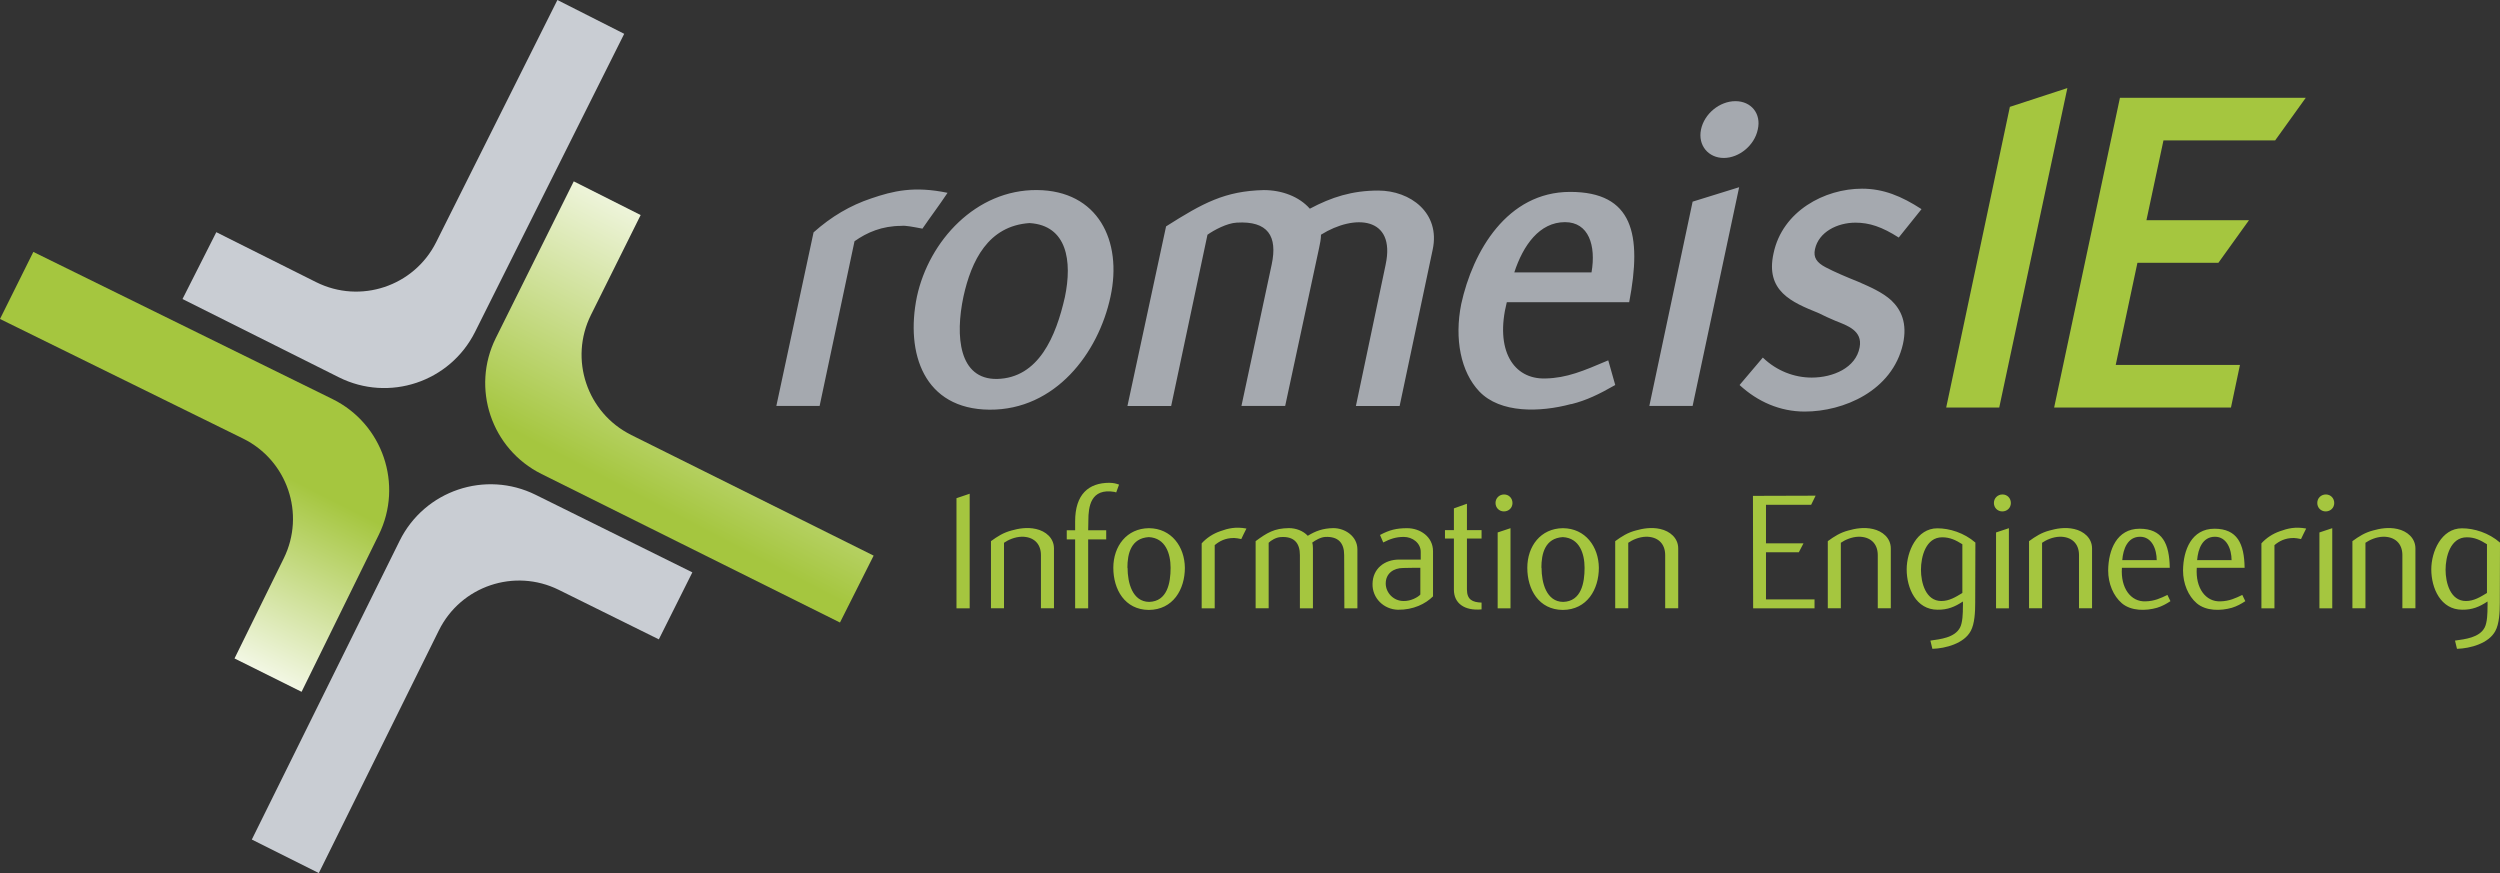 <svg xmlns="http://www.w3.org/2000/svg" xmlns:xlink="http://www.w3.org/1999/xlink" id="Layer_1" data-name="Layer 1" viewBox="0 0 784.39 273.94"><rect x="0" y="0" width="784.39" height="273.94" fill="#333333" stroke="none"/><defs><linearGradient id="Neues_Verlaufsfeld_1" data-name="Neues Verlaufsfeld 1" x1="187.79" y1="67.16" x2="118.11" y2="135.29" gradientTransform="rotate(-18.16 233.272 -125.359)" gradientUnits="userSpaceOnUse"><stop offset="0" stop-color="#fff"/><stop offset="1" stop-color="#a5c63f"/></linearGradient><linearGradient id="Neues_Verlaufsfeld_1-2" data-name="Neues Verlaufsfeld 1" x1="-60.66" y1="115.1" x2="-12.66" y2="67.1" xlink:href="#Neues_Verlaufsfeld_1"/><style>.cls-1{fill:#c9cdd3}</style></defs><path class="cls-1" d="M136.85 75.98c-6.94 13.87-23.8 19.48-37.67 12.54L67.87 72.85 57.26 93.82l49.06 24.56c15.72 7.87 34.85 1.5 42.72-14.22l46.81-93.55L174.89 0l-38.04 75.98z"/><path d="M198.04 136.46c-13.88-6.91-19.53-23.76-12.63-37.64l15.6-31.35-20.99-10.57-24.44 49.12c-7.84 15.74-1.43 34.85 14.32 42.69l93.65 46.61 10.56-20.99-76.07-37.86z" fill="url(#Neues_Verlaufsfeld_1)"/><path class="cls-1" d="M137.71 197.78c6.87-13.9 23.71-19.59 37.61-12.71l31.39 15.53 10.52-21.02-49.17-24.33c-15.76-7.8-34.86-1.35-42.66 14.41l-46.39 93.75 21.02 10.52 37.68-76.16z"/><path d="M76.24 137.59c13.91 6.84 19.64 23.67 12.8 37.58l-15.46 31.42 21.04 10.47 24.21-49.23c7.77-15.78 1.27-34.86-14.51-42.62L10.46 79.04 0 100.08l76.24 37.51z" fill="url(#Neues_Verlaufsfeld_1-2)"/><path d="M282.86 70.87c-6.13 0-10.8 2.04-14.75 4.82l-10.95 51.68h-13.58l11.68-54.46c5.55-4.96 11.53-8.47 18.1-10.66 6.86-2.34 13.43-3.94 23.94-1.75-2.92 4.38-5.4 7.59-7.88 11.24-3.07-.58-5.26-1.02-6.57-.88zm4.83 22.19c3.8-17.52 18.54-33.58 37.67-33.43 19.13.15 26.86 15.91 23.07 33.43-3.8 17.81-17.37 35.62-37.96 35.48-20.59-.15-26.43-17.67-22.78-35.48zm14.6 0c-2.63 12.41-1.46 25.99 10.51 25.84 13.14-.29 18.54-13.43 21.32-25.7 2.34-11.24.73-22.48-11.1-23.21-12.99.88-18.25 11.83-20.73 23.07zm132.47-10.08c3.21-15.04-9.78-15.91-20.29-9.34 0 1.31-.29 2.77-.58 4.09l-10.66 49.64h-13.72L399 82.99c1.9-8.91-1.17-13.72-10.95-13.14-3.07.15-7.15 2.34-9.2 3.8l-11.39 53.73h-13.72l12.12-56.35c11.53-7.3 18.4-11.1 30.66-11.39 5.69 0 11.1 2.04 14.45 5.84 6.86-3.65 13.29-5.69 21.46-5.69 10.07 0 19.56 7.01 17.08 18.54l-10.37 49.05h-13.72L434.76 83zm58.16 43.8c-9.78 2.63-22.19 2.92-28.76-3.94-5.84-6.13-7.88-16.5-5.69-27.45 3.65-16.64 14.45-35.18 34.16-35.18s22.63 13.29 18.54 34.6h-38.4c-3.8 15.04 2.04 24.24 12.12 23.94 6.72-.15 11.83-2.34 19.71-5.69l2.19 7.74c-5.11 2.92-9.05 4.82-13.72 5.99h-.15zm-17.81-41.31h24.24c1.46-8.47-.88-15.77-8.32-15.77-8.03 0-13.14 7.3-15.91 15.77zm55.96-22.2l14.6-4.53-14.6 68.62h-13.58l13.58-64.09zm13.43-31.53c4.96 0 8.18 3.94 7.01 8.91-1.02 4.96-5.84 8.91-10.66 8.91s-8.18-3.94-7.15-8.91c1.02-4.96 5.84-8.91 10.8-8.91zm1.3 89.06l7.3-8.61c4.38 4.23 9.93 6.28 15.33 6.28 6.72 0 13.87-3.07 15.04-9.49 1.02-5.26-3.94-6.86-7.59-8.32-1.75-.73-3.65-1.61-5.4-2.48-8.32-3.36-16.64-6.86-14.02-18.69 2.77-13.29 16.06-20.29 27.74-20.29 6.72 0 12.41 2.34 18.69 6.42l-7.15 8.91c-5.26-3.36-9.2-4.67-13.58-4.67-5.69 0-11.53 2.92-12.7 8.32-.58 2.63.58 4.23 3.36 5.69 2.77 1.46 6.57 3.07 10.22 4.53 3.65 1.61 7.45 3.21 10.37 5.84 3.07 2.92 5.11 7.15 3.65 13.72-3.36 14.75-18.69 21.17-30.81 21.17-7.74 0-14.75-3.07-20.44-8.32z" fill="#a5a9af"/><path d="M630.61 33.52l-.18.85-19.8 93.5h16.64l21.38-100.24-18.05 5.9zm83.23 10.54l9.6-13.37h-58.3l-20.64 97.17h55.48l2.82-13.36h-38.98l6.81-32.04h25.4l9.6-13.37h-32.17l5.34-25.03h35.03zM300.1 190.86v-34.55l4.14-1.4v35.95h-4.14zm26.5 0v-16.69c0-3.75-2.46-5.82-6.05-5.77-2.18.06-4.26 1.01-5.54 1.9v20.55h-4.09v-21.06c2.07-1.51 3.92-2.69 6.5-3.36 2.02-.56 4.76-1.12 7.67-.45 2.97.67 5.6 2.8 5.6 6.1v18.76h-4.09zm21.54-39.37c1.18 0 2.02.22 2.97.56l-.9 2.46c-.17-.06-.34-.11-.5-.17-7.56-1.29-8.23 4.7-8.23 8.96l-.06 3.08h5.66v2.86h-5.66v21.62h-4.09v-21.62h-2.63v-2.86h2.63v-2.8c0-8.46 4.2-12.1 10.75-12.1h.06zm12.36 14.23c7.06.06 11.2 5.82 11.26 12.43 0 6.78-3.7 13.16-11.31 13.22-7.56-.06-11.14-6.44-11.14-13.22s4.2-12.38 11.2-12.43zm-6.72 12.43c0 4.7 1.51 10.64 6.78 10.7 5.71-.17 6.72-5.99 6.72-10.7 0-4.42-1.57-9.35-6.83-9.63-5.6.34-6.72 5.21-6.72 9.63h.06zm33.33-9.35c-2.69 0-4.54 1.01-5.99 2.24v19.82h-4.09v-20.38c1.51-1.68 3.53-3.02 5.82-3.81 2.46-.9 4.82-1.46 8.23-.84-.5 1.01-1.18 2.3-1.62 3.3-.78-.17-1.74-.34-2.3-.34h-.06zm38.78 22.06h-4.09l-.06-16.69c0-3.75-1.79-5.88-5.88-5.71-1.46.06-3.19 1.06-4.14 1.79.17.5.22 1.23.22 1.85v18.76h-4.09v-16.69c0-3.75-1.79-5.94-5.99-5.66-1.51.06-3.19 1.12-3.81 1.79v20.55h-4.09v-21.06c3.58-2.63 5.82-4.03 10.42-4.09 2.24 0 4.48.84 5.94 2.41 2.46-1.51 4.76-2.35 8.01-2.41 3.7 0 7.56 2.58 7.56 6.66v18.48zm12.7.45c-4.42-.11-8.06-3.64-7.95-8.12.06-4.76 3.75-7.67 8.46-7.62h6.66v-2.41c0-2.8-2.58-4.7-5.32-4.7-2.46 0-4.26.62-6.44 1.74l-1.01-2.35c2.91-1.57 5.15-2.13 8.51-2.13 4.09 0 8.12 2.69 8.12 7.22v14.17c-2.35 2.35-6.16 4.26-11.03 4.2zm7.06-13.16c-1.29 0-3.36 0-5.38.06-3.14 0-5.49 1.79-5.49 4.87 0 2.8 2.35 5.49 5.6 5.49 2.35.06 4.54-1.23 5.26-2.02v-8.4zm7.72-9.18v-2.63h2.8v-6.83l4.09-1.46v8.29h4.59v2.63h-4.59v15.96c0 3.25 1.74 4.03 4.59 4.14v2.13c-5.43.5-8.68-1.96-8.68-6.16v-16.07h-2.8zm15.86-11.2c0-1.46 1.18-2.63 2.69-2.63s2.63 1.18 2.63 2.69-1.18 2.63-2.69 2.63-2.63-1.18-2.63-2.63v-.06zm.67 9.29l4.03-1.34v25.14h-4.03v-23.8zm20.49-1.34c7.06.06 11.2 5.82 11.26 12.43 0 6.78-3.7 13.16-11.31 13.22-7.56-.06-11.14-6.44-11.14-13.22s4.2-12.38 11.2-12.43zm-6.72 12.43c0 4.7 1.51 10.64 6.78 10.7 5.71-.17 6.72-5.99 6.72-10.7 0-4.42-1.57-9.35-6.83-9.63-5.6.34-6.72 5.21-6.72 9.63h.06zm38.79 12.71v-16.69c0-3.75-2.46-5.82-6.05-5.77-2.18.06-4.26 1.01-5.54 1.9v20.55h-4.09v-21.06c2.07-1.51 3.92-2.69 6.5-3.36 2.02-.56 4.76-1.12 7.67-.45 2.97.67 5.6 2.8 5.6 6.1v18.76h-4.09zm45.8-32.48h-14.17v12.1h11.76l-1.46 2.8h-10.3v14.78h15.23v2.8h-19.26l-.06-35.28 19.66-.06-1.4 2.86zm20.9 32.48v-16.69c0-3.75-2.46-5.82-6.05-5.77-2.18.06-4.26 1.01-5.54 1.9v20.55h-4.09v-21.06c2.07-1.51 3.92-2.69 6.5-3.36 2.02-.56 4.76-1.12 7.67-.45 2.97.67 5.6 2.8 5.6 6.1v18.76h-4.09zm30.57-1.79c0 2.97-.17 6.66-1.4 8.9-2.07 3.92-7.9 5.49-12.04 5.6l-.62-2.58c3.14-.45 7.62-.9 9.3-4.09.84-1.57.9-4.65.9-6.44 0-.62.06-1.18 0-1.74-2.52 1.68-4.82 2.63-7.95 2.58-6.72 0-9.69-6.72-9.69-12.66 0-5.54 3.14-12.88 9.63-12.88 3.81 0 8.4 1.4 11.93 4.48l-.06 18.82zm-4.03-18.31c-2.07-1.29-3.86-2.18-6.33-2.18-5.15 0-6.66 6.1-6.66 10.19s1.51 9.8 6.38 9.8c2.52 0 4.48-1.23 6.61-2.52v-15.29zm9.9-12.99c0-1.46 1.18-2.63 2.69-2.63s2.63 1.18 2.63 2.69-1.18 2.63-2.69 2.63-2.63-1.18-2.63-2.63v-.06zm.67 9.29l4.03-1.34v25.14h-4.03v-23.8zm26.03 23.8v-16.69c0-3.75-2.46-5.82-6.05-5.77-2.18.06-4.26 1.01-5.54 1.9v20.55h-4.09v-21.06c2.07-1.51 3.92-2.69 6.5-3.36 2.02-.56 4.76-1.12 7.67-.45 2.97.67 5.6 2.8 5.6 6.1v18.76h-4.09zm24.49-.17c-3.53 1.01-8.12 1.06-11.03-1.4-2.69-2.3-4.31-6.16-4.31-10.3.06-6.44 2.69-13.1 9.86-13.1s9.35 4.7 9.46 12.26h-15.01c-.45 6.38 2.8 10.7 7.39 10.53 2.8-.06 4.82-1.01 6.89-2.02l.95 1.96c-1.29.84-2.58 1.57-4.2 2.07zm-.11-14.89c0-3.58-1.57-7.39-5.21-7.39-3.92 0-5.32 3.81-5.6 7.34h10.75l.06.06zm23.6 14.89c-3.53 1.01-8.12 1.06-11.03-1.4-2.69-2.3-4.31-6.16-4.31-10.3.06-6.44 2.69-13.1 9.86-13.1s9.35 4.7 9.46 12.26h-15.01c-.45 6.38 2.8 10.7 7.39 10.53 2.8-.06 4.82-1.01 6.89-2.02l.95 1.96c-1.29.84-2.58 1.57-4.2 2.07zm-.11-14.89c0-3.58-1.57-7.39-5.21-7.39-3.92 0-5.32 3.81-5.6 7.34h10.75l.06.06zm19.44-7c-2.69 0-4.54 1.01-5.99 2.24v19.82h-4.09v-20.38c1.51-1.68 3.53-3.02 5.82-3.81 2.46-.9 4.82-1.46 8.23-.84-.5 1.01-1.18 2.3-1.62 3.3-.78-.17-1.74-.34-2.3-.34h-.06zm7.45-11.03c0-1.46 1.18-2.63 2.69-2.63s2.63 1.18 2.63 2.69-1.18 2.63-2.69 2.63-2.63-1.18-2.63-2.63v-.06zm.67 9.29l4.03-1.34v25.14h-4.03v-23.8zm26.03 23.8v-16.69c0-3.75-2.46-5.82-6.05-5.77-2.18.06-4.26 1.01-5.54 1.9v20.55h-4.09v-21.06c2.07-1.51 3.92-2.69 6.5-3.36 2.02-.56 4.76-1.12 7.67-.45 2.97.67 5.6 2.8 5.6 6.1v18.76h-4.09zm30.57-1.79c0 2.97-.17 6.66-1.4 8.9-2.07 3.92-7.9 5.49-12.04 5.6l-.62-2.58c3.14-.45 7.62-.9 9.3-4.09.84-1.57.9-4.65.9-6.44 0-.62.06-1.18 0-1.74-2.52 1.68-4.82 2.63-7.95 2.58-6.72 0-9.69-6.72-9.69-12.66 0-5.54 3.14-12.88 9.63-12.88 3.81 0 8.4 1.4 11.93 4.48l-.06 18.82zm-4.03-18.31c-2.07-1.29-3.86-2.18-6.33-2.18-5.15 0-6.66 6.1-6.66 10.19s1.51 9.8 6.38 9.8c2.52 0 4.48-1.23 6.61-2.52v-15.29z" fill="#a5c63f"/></svg>
